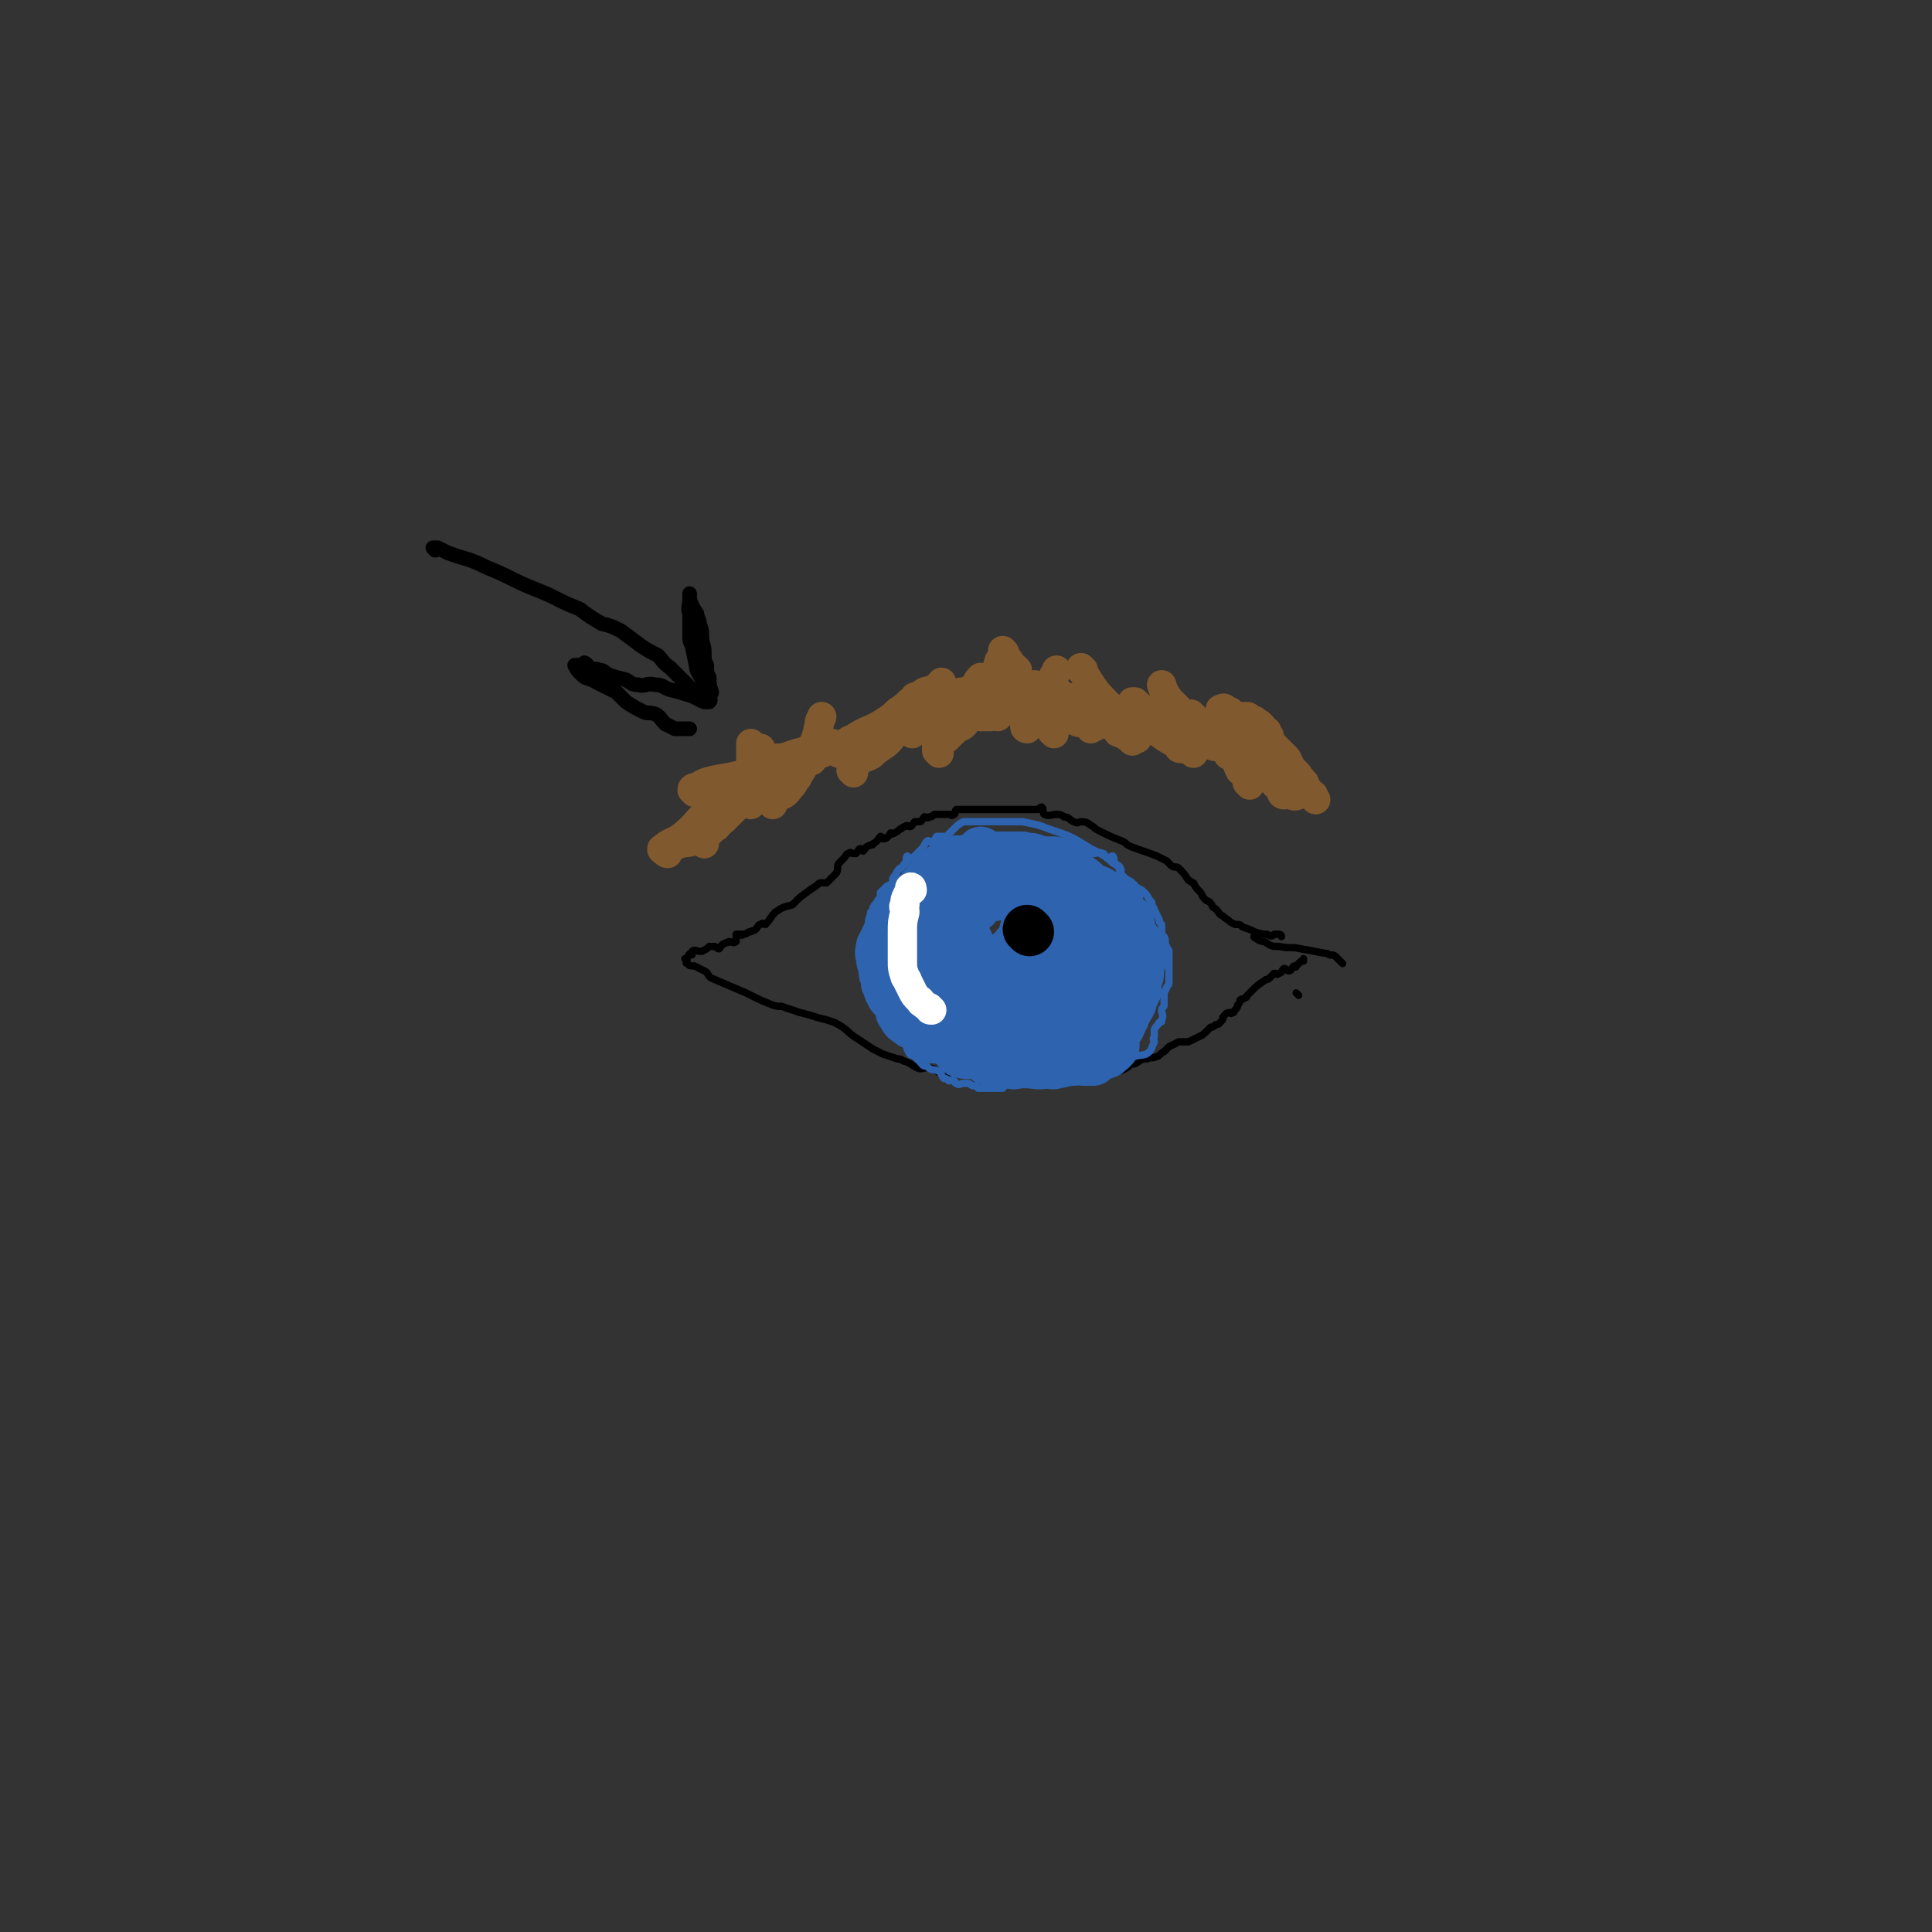 <svg viewBox='0 0 790 790' version='1.1' xmlns='http://www.w3.org/2000/svg' xmlns:xlink='http://www.w3.org/1999/xlink'><rect x="0" y="0" width="790" height="790" fill="#333333" stroke="none"/><g fill='none' stroke='#000000' stroke-width='3' stroke-linecap='round' stroke-linejoin='round'><path d='M524,383c0,0 0,-1 -1,-1 0,0 -1,0 -2,0 -1,1 -1,1 -3,0 -2,0 -2,0 -5,-1 -2,-1 -2,-1 -5,-2 -1,-1 -1,-1 -3,-1 -2,-1 -2,-1 -3,-2 -2,-1 -1,-1 -3,-2 -1,-1 -1,-2 -3,-3 -1,-2 -1,-2 -3,-3 -1,-1 -1,-1 -2,-3 -2,-2 -2,-2 -3,-4 -1,0 -1,-1 -2,-1 -2,-3 -2,-3 -4,-5 -1,-1 -2,0 -3,-1 -1,-1 -1,-1 -2,-2 -2,-1 -2,-1 -4,-2 -5,-2 -6,-2 -11,-4 -2,-1 -1,-1 -3,-2 -5,-2 -5,-2 -9,-4 -2,-1 -2,-1 -3,-2 -2,-1 -2,-2 -5,-2 -1,0 -1,1 -3,0 -2,-1 -2,-2 -4,-2 -1,-1 -2,-1 -3,-1 -2,0 -3,1 -5,0 -1,-1 0,-2 -1,-3 -1,0 -1,1 -2,1 -1,0 -1,0 -2,0 -1,0 -1,0 -2,0 -1,0 -1,0 -2,0 -1,0 -1,0 -2,0 0,0 0,0 -1,0 -1,0 -1,0 -2,0 0,0 0,0 0,0 -2,0 -2,0 -3,0 -1,0 -1,0 -1,0 -1,0 -1,0 -3,0 -1,0 -1,0 -2,0 0,0 0,0 -1,0 -1,0 -1,0 -2,0 -1,0 -1,0 -2,0 0,0 0,0 -1,0 -1,0 -1,0 -2,0 0,0 0,0 0,0 -1,0 -1,0 -2,0 -1,0 -2,0 -3,0 -1,1 0,2 -1,2 -1,1 -1,0 -2,0 -1,0 -1,0 -3,0 0,0 0,0 -1,0 -1,0 -1,0 -2,0 -1,1 -1,1 -2,1 -1,1 -1,0 -2,0 -1,1 -1,2 -2,2 -1,0 -1,0 -2,0 -1,1 -1,2 -2,2 -1,0 -1,-1 -2,0 -1,0 -1,1 -2,1 -1,1 -1,1 -3,2 0,0 -1,-1 -1,0 -1,1 -1,2 -3,2 0,0 0,-1 -1,-1 -1,1 -1,2 -3,3 0,1 -1,0 -2,1 -1,0 -1,1 -2,2 -1,0 -1,-1 -1,-1 -1,0 -1,1 -2,2 0,0 0,0 -1,0 -1,0 -1,-1 -2,0 -1,0 -1,1 -2,2 -1,1 -1,1 -2,2 -1,1 0,2 -1,4 -1,1 -1,1 -2,2 -1,1 -1,1 -2,2 -1,0 -1,0 -2,0 -1,0 -1,0 -2,1 -3,2 -3,2 -7,5 -1,1 -1,1 -3,3 -4,1 -4,1 -7,3 -2,2 -2,3 -4,5 -1,0 -1,-1 -2,0 -1,0 -1,1 -2,2 -1,1 -1,0 -2,1 -2,0 -1,1 -3,1 -1,1 -1,0 -1,0 -1,0 -2,0 -2,0 0,1 0,2 0,3 -1,1 -2,0 -3,0 -1,1 -1,0 -2,1 -1,0 -1,1 -2,2 -1,0 -1,-1 -2,-1 -1,0 -1,0 -2,0 -1,1 -1,1 -3,2 0,0 0,0 -1,0 -1,0 -2,-1 -3,0 0,0 0,1 0,1 0,1 0,0 -1,0 0,0 0,0 0,0 0,0 0,0 0,0 -1,1 -1,2 -1,2 0,0 -1,0 -1,0 0,0 1,0 1,0 0,1 -1,2 0,2 1,1 1,1 3,1 0,0 0,0 0,0 2,1 2,1 4,2 2,1 1,2 3,3 7,3 7,3 14,6 6,3 6,3 11,5 3,1 3,0 5,1 3,1 3,1 6,2 4,1 4,1 7,2 4,1 4,1 7,2 6,3 5,4 10,7 3,2 3,2 6,4 2,1 2,1 4,2 3,1 3,1 6,2 2,0 2,1 3,1 3,1 3,2 6,3 2,0 3,-1 5,0 2,0 2,2 5,2 2,0 3,-1 6,-1 3,1 3,1 7,2 3,0 3,0 6,0 3,0 3,0 6,0 3,0 3,0 6,0 4,0 4,0 7,0 3,0 3,0 6,0 4,0 4,0 9,0 2,0 2,0 5,0 3,0 3,0 6,0 2,0 2,-1 5,-2 3,0 3,0 5,-1 2,-1 2,-2 4,-2 2,-1 2,-2 5,-2 2,-1 2,0 4,-1 1,0 1,-1 3,-2 1,-1 1,-1 2,-2 2,-1 2,-1 4,-2 2,0 2,0 4,0 2,-1 2,-1 4,-2 2,-1 2,-1 3,-2 1,-1 1,-1 2,-2 1,0 1,0 2,-1 1,0 1,0 2,-1 1,-1 1,-1 1,-2 1,-1 1,-2 3,-2 0,0 0,1 1,0 1,0 0,0 1,-1 1,-1 1,-1 1,-2 1,-1 1,-1 1,-2 1,-1 1,0 2,-1 1,0 1,-1 1,-1 0,0 0,0 1,-1 0,0 0,0 1,-1 2,-2 2,-2 5,-4 1,-1 1,0 2,-1 1,-1 1,-1 2,-2 1,0 1,1 2,0 1,0 1,-1 2,-2 1,0 1,1 2,1 1,0 1,-1 2,-2 0,0 1,1 1,0 1,-1 1,-1 2,-2 0,0 0,0 1,0 0,-1 0,-1 0,-1 '/><path d='M514,384c0,0 -2,-1 -1,-1 1,1 2,2 4,2 3,2 3,2 6,2 5,1 5,0 9,1 6,1 5,1 11,2 1,1 2,0 3,1 1,1 1,1 2,2 1,1 1,1 1,1 '/><path d='M531,407c0,0 -1,-1 -1,-1 '/></g>
<g fill='none' stroke='#2D63AF' stroke-width='3' stroke-linecap='round' stroke-linejoin='round'><path d='M403,353c0,-1 -1,-1 -1,-1 1,-1 1,0 2,0 1,0 1,0 1,0 1,0 1,-1 2,-2 2,0 2,0 4,-1 2,0 2,0 4,0 1,-1 1,-1 3,-2 1,0 1,0 2,0 1,0 1,0 3,0 1,0 1,0 2,0 1,0 1,0 2,0 3,-1 3,-1 6,-1 2,-1 2,0 3,0 2,0 2,-1 4,0 1,0 1,1 2,1 1,1 1,0 3,0 1,1 1,1 2,2 2,0 2,-1 4,0 1,0 1,2 2,2 1,0 1,-1 2,-1 1,1 0,2 1,3 1,1 2,1 2,2 1,1 0,1 0,2 1,1 1,1 2,2 1,1 2,1 3,2 1,1 1,1 2,2 2,1 2,1 3,2 2,2 1,2 3,4 0,2 1,2 1,3 1,2 1,2 2,4 0,1 0,1 1,2 0,2 0,2 0,4 1,1 1,1 1,1 1,2 0,2 1,4 0,1 1,1 1,2 0,2 0,2 0,4 0,1 0,1 0,1 0,2 0,2 0,4 0,1 0,1 0,2 0,1 0,1 0,2 0,1 -1,1 -1,2 -1,2 -1,2 -1,3 0,2 0,2 0,4 0,1 -1,1 -1,2 0,2 1,2 0,4 0,1 0,1 -1,1 -1,2 -1,1 -2,3 0,1 0,1 0,3 -1,1 0,1 0,2 -1,2 -1,3 -2,4 -2,2 -3,1 -6,2 -1,0 -1,-1 -2,0 -4,3 -3,4 -7,6 -2,2 -3,1 -5,2 -2,1 -1,1 -3,2 0,0 -1,0 -1,0 -1,0 -1,0 -2,0 0,0 0,0 0,0 '/><path d='M466,367c0,0 0,-1 -1,-1 -1,-1 -1,-1 -2,-1 -1,-1 -1,-1 -2,-3 -3,-3 -2,-4 -4,-8 -2,-1 -2,-1 -4,-3 -1,-1 -2,-1 -3,-2 -2,-1 -2,-1 -4,-2 -8,-5 -8,-5 -17,-8 -5,-2 -6,-2 -11,-3 -3,0 -3,0 -5,0 -2,0 -2,0 -4,0 -3,0 -3,0 -6,0 -1,0 -1,0 -3,0 -2,0 -2,0 -3,0 -2,0 -2,0 -3,0 -2,1 -2,1 -3,2 -1,1 -1,1 -2,2 -1,1 -1,1 -2,2 -2,0 -2,0 -4,0 -1,1 0,2 -2,2 -1,1 -1,-1 -2,0 -1,1 -1,2 -2,3 -1,1 -1,1 -2,2 -1,1 -1,1 -2,2 -1,0 -2,-1 -2,-1 -1,1 0,2 0,3 -1,0 -1,0 -1,0 -1,1 -1,2 -2,2 0,1 0,0 0,0 -1,1 -1,1 -2,3 0,0 0,0 0,0 -1,1 -1,1 -1,2 0,1 0,1 0,2 0,0 -1,-1 -1,0 -1,0 -1,0 -2,1 -1,1 -1,1 -2,2 0,1 0,1 0,2 -1,1 -1,1 -1,1 0,1 -1,1 -1,2 -1,0 0,0 -1,1 0,1 0,1 -1,2 0,1 0,1 0,2 0,1 0,1 0,2 0,0 0,0 0,1 0,1 0,1 -1,3 0,1 0,1 0,2 0,1 0,1 0,2 0,2 0,2 0,4 0,1 0,1 0,2 0,2 0,2 0,4 0,1 0,1 1,2 0,2 0,2 1,3 0,1 0,1 0,2 1,1 0,1 1,2 1,1 1,0 2,2 0,1 0,2 0,3 1,1 1,0 2,1 1,1 0,3 1,4 0,0 1,-2 1,-1 0,0 0,1 0,3 0,1 1,0 1,2 1,0 0,1 1,1 1,3 1,3 3,5 2,3 1,4 3,7 1,1 1,0 2,1 1,1 1,1 2,2 1,1 1,2 3,2 2,2 2,1 5,2 1,1 1,2 2,3 1,0 1,0 2,1 1,0 1,-1 2,0 1,0 0,1 1,1 1,1 2,0 3,0 1,0 1,0 2,0 2,1 1,1 3,1 1,1 1,1 1,1 1,0 1,0 2,0 1,0 1,0 2,0 1,0 1,0 1,0 1,0 1,0 2,0 1,0 1,0 3,0 1,-1 0,-2 1,-3 1,0 1,1 2,1 1,0 1,0 3,0 0,0 0,0 1,0 2,0 2,0 3,0 1,0 1,0 2,0 1,0 1,0 2,0 1,0 1,0 2,0 1,0 1,1 2,0 0,-1 0,-2 0,-2 '/></g>
<g fill='none' stroke='#000000' stroke-width='12' stroke-linecap='round' stroke-linejoin='round'><path d='M416,384c0,0 -1,-1 -1,-1 0,1 1,2 1,4 '/></g>
<g fill='none' stroke='#2D63AF' stroke-width='20' stroke-linecap='round' stroke-linejoin='round'><path d='M402,349c0,0 -1,-1 -1,-1 1,1 2,2 4,2 1,1 2,0 4,0 4,1 4,2 7,3 5,1 5,1 9,2 2,1 2,1 4,2 4,2 4,1 7,3 3,2 3,2 6,5 4,3 3,4 7,7 2,2 2,1 3,2 2,2 3,2 5,3 1,1 1,1 1,2 1,1 1,1 1,2 1,1 1,1 1,2 0,1 0,1 1,2 0,2 0,2 0,3 0,2 0,2 0,4 0,2 0,2 0,4 0,1 0,1 0,3 0,2 0,2 -1,4 0,2 0,2 -1,4 0,1 0,1 0,2 -1,1 0,1 -1,3 0,1 0,1 0,2 0,1 -1,1 -1,2 0,1 1,1 0,2 0,1 -1,1 -2,2 0,0 0,0 0,0 -1,1 -1,1 -1,2 0,0 0,0 1,0 0,1 0,1 0,0 2,-1 2,-1 3,-2 1,-1 0,-1 1,-2 0,-1 0,-1 1,-2 0,-2 1,-1 1,-3 1,-1 1,-1 2,-3 0,-1 0,-1 1,-3 0,-1 0,-1 1,-2 0,-2 0,-2 0,-4 1,-2 1,-2 1,-4 0,-3 1,-3 1,-5 -1,-2 -1,-2 -1,-3 0,-2 0,-2 -1,-4 0,-1 -1,-1 -2,-2 -1,-3 0,-3 -1,-6 0,-2 -1,-1 -2,-2 -1,-1 -1,-1 -2,-2 -1,-3 -1,-3 -3,-5 -2,-2 -2,-2 -4,-3 -3,-2 -3,-1 -6,-3 -2,-2 -2,-2 -5,-4 -2,-1 -2,-1 -4,-2 -2,-1 -2,-1 -4,-2 -2,0 -2,0 -3,0 -2,-1 -1,-1 -3,-2 -1,0 -3,0 -3,0 0,0 1,0 3,1 1,1 1,1 2,2 1,1 1,2 2,3 1,2 2,1 3,3 2,1 2,1 3,2 2,2 2,1 4,3 2,2 1,3 4,5 1,2 2,1 4,3 3,4 2,4 5,8 1,3 1,3 3,6 1,3 1,3 3,6 0,2 0,2 1,4 1,2 1,2 2,4 0,1 -1,1 0,2 0,1 0,1 0,2 0,1 0,1 -1,2 0,1 1,1 1,2 -1,2 -1,2 -2,3 0,0 -1,-1 -1,0 -1,0 0,1 -1,2 0,1 -1,1 -1,2 -1,0 -1,0 -2,0 0,1 0,1 0,1 -1,1 -1,1 -1,1 0,0 0,0 -1,0 0,0 -1,0 -1,0 0,1 0,1 0,2 0,0 -1,0 -1,0 1,-1 2,-1 2,-1 1,-2 1,-2 1,-4 0,-2 0,-2 1,-3 0,-4 0,-4 0,-7 1,-2 1,-2 1,-5 0,-3 0,-3 0,-7 1,-3 1,-3 1,-5 -1,-3 0,-3 -1,-6 0,-1 0,-1 -1,-3 0,-2 0,-2 -1,-4 -3,-5 -1,-6 -5,-10 -4,-5 -4,-4 -9,-7 -8,-5 -8,-5 -17,-8 -2,-1 -3,0 -5,-1 -3,0 -3,0 -6,0 -3,0 -3,0 -6,0 -4,0 -4,0 -7,0 -3,1 -3,1 -5,2 -2,0 -2,-1 -5,0 -1,1 -1,1 -3,2 -1,1 -1,1 -2,2 -2,1 -2,2 -3,3 -2,1 -2,1 -3,3 -2,1 -1,2 -3,4 -1,1 -2,0 -3,1 -2,1 -2,1 -3,2 -1,1 -1,1 -1,2 -1,2 0,2 -2,4 0,1 -1,0 -2,2 -1,1 0,2 -1,4 -1,2 -1,2 -2,4 0,1 0,1 -1,2 0,2 -1,2 0,4 0,2 0,2 1,4 0,1 0,1 0,1 0,2 0,2 1,4 0,1 0,1 0,2 1,1 1,1 1,2 0,1 0,1 1,2 0,1 0,1 1,2 1,0 1,-1 2,0 1,1 1,2 1,4 0,1 0,1 0,2 1,1 1,2 2,3 1,1 1,0 2,1 0,0 0,1 1,1 2,1 3,-1 4,0 2,1 1,3 3,5 2,2 3,0 5,1 2,1 2,1 4,2 3,2 2,4 5,4 3,1 3,-1 5,-1 3,1 3,2 5,4 2,0 2,1 3,1 2,1 2,0 5,0 3,0 3,0 7,0 5,0 5,1 9,0 3,0 2,-1 5,-1 1,-1 1,0 2,0 2,-1 1,-2 2,-2 2,-1 2,0 4,0 1,0 1,-1 2,-2 1,0 1,-1 2,-1 2,-1 3,0 4,0 1,-1 0,-2 1,-2 1,-1 2,0 3,0 1,0 1,0 2,0 0,0 1,0 1,0 0,1 0,1 -1,2 -1,1 -1,1 -2,1 0,1 0,1 -1,1 -1,1 -1,0 -3,1 -1,1 -1,1 -2,2 -2,0 -2,0 -4,0 -2,0 -2,-1 -4,0 -4,0 -4,1 -7,1 -2,1 -2,0 -5,0 -2,0 -2,0 -4,0 -3,0 -3,0 -5,0 -3,0 -3,1 -5,0 -3,0 -2,-1 -5,-2 -2,-1 -2,-1 -5,-2 -2,0 -2,0 -4,0 -2,-1 -2,-1 -3,-2 -1,-1 -1,-1 -3,-2 -1,-1 -2,-1 -3,-2 -1,-1 -1,-1 -2,-2 -1,-1 -1,-1 -2,-2 -2,-1 -1,-1 -3,-2 0,0 -1,1 -1,0 -1,-1 -1,-1 -2,-2 0,-1 0,-1 0,-2 0,-1 -1,0 -1,-1 -1,-1 0,-2 -1,-3 0,-1 -1,-1 -1,-2 -1,-2 -1,-2 -1,-4 0,-2 0,-2 0,-3 0,-3 -1,-3 -1,-6 0,-1 0,-1 0,-3 0,-1 0,-1 0,-2 0,-2 0,-2 1,-3 0,-1 0,-1 1,-2 0,-2 0,-2 1,-4 0,-1 0,-1 1,-3 4,-5 4,-5 8,-10 1,-2 1,-2 2,-4 1,-3 1,-3 3,-5 0,-1 1,0 1,0 1,-1 1,-1 2,-2 1,-1 1,-1 2,-2 2,-1 2,-2 3,-2 2,-1 2,0 3,0 3,0 3,0 5,0 2,0 2,0 4,0 1,-1 1,-1 3,-2 2,0 2,0 4,0 2,0 2,0 3,0 3,0 3,0 5,0 2,0 2,0 4,0 2,0 2,1 4,2 1,0 1,-1 2,0 1,0 0,1 0,2 1,1 2,1 3,2 1,1 1,1 2,2 1,1 1,1 1,2 1,2 1,2 2,4 1,1 2,0 2,1 2,2 1,3 2,5 0,1 0,1 1,2 0,1 0,1 0,2 1,1 0,1 0,2 0,1 1,1 1,2 0,1 0,1 0,2 0,1 0,1 1,2 0,1 0,1 0,2 -1,2 0,2 0,4 0,1 0,1 0,2 0,1 0,1 0,2 0,2 0,2 0,4 0,0 0,0 0,1 0,1 0,1 0,2 -1,1 -1,1 -1,2 0,1 0,1 0,1 -1,0 -1,0 -1,1 0,1 0,1 -1,2 -1,1 -1,1 -1,2 -1,1 -1,2 -2,2 0,1 0,0 0,0 -1,1 0,2 -1,3 0,0 -1,-1 -1,-1 -1,0 -1,1 -1,1 -1,1 0,2 -1,2 -1,1 -1,0 -2,0 -2,1 -1,2 -3,3 -1,0 -2,0 -3,0 -1,0 -2,0 -3,0 -1,1 -1,2 -2,2 -2,1 -2,0 -4,0 -1,-1 -1,-1 -2,-2 -1,0 -2,0 -3,0 -1,0 -2,0 -3,0 -6,-2 -6,-2 -11,-5 -5,-2 -5,-2 -10,-5 -2,-1 -1,-1 -3,-2 -1,-1 -1,-1 -2,-2 -1,-1 -1,-1 -2,-2 -1,-1 -1,-2 -2,-2 0,0 -1,1 -1,1 -1,-1 -1,-1 -1,-2 0,0 -1,0 -1,-1 0,0 1,0 1,-1 0,-1 0,-1 0,-2 0,0 0,0 0,-1 0,-1 0,-1 0,-1 0,-2 0,-2 0,-3 0,-1 1,0 1,-1 0,0 0,-1 1,-1 0,-1 0,-1 0,-2 1,-2 1,-2 2,-3 1,-1 1,-1 2,-2 0,0 0,-1 0,-1 0,-2 0,-2 0,-4 1,-2 1,-1 1,-3 1,-1 0,-1 1,-2 0,0 0,1 1,1 1,0 1,0 2,0 1,-1 1,-1 2,-2 0,0 0,1 1,0 0,-1 0,-1 0,-2 1,-1 1,-1 2,-2 1,0 1,0 2,-1 0,0 0,1 1,0 2,0 2,-1 3,-2 1,0 1,1 2,1 1,0 2,-1 3,0 1,0 1,1 2,1 1,1 1,0 2,0 1,1 1,2 3,3 1,1 0,1 2,1 0,1 1,1 2,1 0,0 0,0 0,0 1,1 1,1 1,2 1,1 0,1 1,2 1,2 1,2 2,3 1,2 1,1 1,3 1,1 1,2 1,3 1,2 1,2 1,5 0,1 0,1 0,2 0,2 0,2 0,4 0,1 1,1 0,2 0,0 0,-1 -1,0 0,1 0,2 0,2 '/><path d='M431,378c0,0 -1,-1 -1,-1 1,0 2,0 2,1 1,0 1,0 1,1 1,5 2,5 2,10 1,2 1,3 0,5 0,1 0,1 -1,2 0,2 1,3 0,4 -1,1 -2,0 -4,0 -1,0 -1,1 -2,2 -1,1 -1,1 -2,2 -1,1 -1,1 -2,2 -1,0 -2,-1 -3,-1 -1,0 -1,0 -2,0 -1,0 -1,0 -2,0 -1,0 -1,0 -1,0 -1,-1 0,-2 0,-3 0,0 -1,0 -1,0 -1,0 -1,0 -1,0 0,-1 0,-1 0,-2 0,-1 0,-2 0,-2 '/><path d='M420,381c-1,0 -1,-1 -1,-1 -1,1 0,1 0,2 -1,2 -1,2 -3,4 -2,2 -1,2 -4,4 -4,3 -4,3 -9,5 -2,1 -2,0 -5,0 -2,0 -2,0 -4,0 -2,0 -2,0 -3,0 -1,-1 -1,-1 -2,-1 -1,-2 -1,-2 -1,-4 -1,-1 -1,-1 -1,-2 0,0 0,-1 0,-1 1,-2 1,-2 1,-3 1,-2 0,-3 1,-5 1,-2 0,-2 1,-3 2,-2 2,-2 4,-4 2,-2 2,-3 4,-4 3,-1 4,-1 7,-1 3,-1 3,0 5,-1 3,0 3,-1 6,-2 3,0 3,1 6,1 2,0 2,-1 4,0 2,0 1,1 3,1 1,1 1,0 2,0 1,1 0,1 1,3 1,2 1,2 2,4 0,2 0,2 1,4 1,1 1,1 1,2 0,3 0,3 0,7 0,1 0,1 -1,3 -1,1 -1,2 -3,3 -3,1 -3,1 -6,2 -3,0 -3,1 -6,1 -4,1 -4,0 -7,0 -3,0 -3,0 -6,-1 -3,-1 -3,0 -5,-2 -2,-1 -2,-1 -4,-3 -2,-3 -1,-3 -3,-6 -1,-2 -1,-2 -2,-4 -1,-2 -1,-3 -2,-5 0,-2 -1,-2 -1,-4 -1,-3 -1,-3 -1,-6 0,-2 0,-2 1,-4 1,-2 0,-2 2,-3 3,-2 4,-1 8,-2 4,0 4,0 8,0 4,0 4,0 8,0 4,0 5,-1 9,0 4,2 4,3 7,6 3,2 3,2 5,4 1,1 0,2 0,3 '/></g>
<g fill='none' stroke='#000000' stroke-width='20' stroke-linecap='round' stroke-linejoin='round'><path d='M421,381c0,0 -1,-1 -1,-1 '/></g>
<g fill='none' stroke='#81592F' stroke-width='12' stroke-linecap='round' stroke-linejoin='round'><path d='M538,327c0,0 0,0 -1,-1 0,0 0,0 0,-1 0,0 0,0 -1,0 0,0 0,0 0,0 -1,-2 -1,-2 -2,-3 -1,-1 0,-2 -1,-2 -1,-2 -1,-1 -2,-2 0,-1 0,-1 -1,-2 0,0 0,0 0,0 -2,-2 -2,-2 -3,-4 -1,-1 0,-1 -1,-2 -2,-2 -2,-2 -4,-4 -1,-1 -1,-1 -2,-2 0,0 0,0 -1,0 0,-1 0,-2 0,-3 -1,-1 -1,-1 -1,-2 0,0 -1,1 -1,0 -1,-1 0,-1 -1,-2 0,0 0,0 0,1 -1,0 -1,0 -1,0 -1,-1 0,-1 0,-2 -1,0 -1,0 -1,0 0,0 0,-1 -1,-1 0,-1 0,0 0,0 0,0 0,0 0,0 -1,0 -1,0 -1,0 -1,0 -1,0 -1,0 0,0 0,0 0,0 -1,-1 0,-2 -1,-2 0,0 0,0 -1,0 0,0 0,0 0,0 0,0 0,0 -1,0 0,0 0,0 -1,0 -1,0 -1,0 -2,0 -1,0 -1,0 -2,0 0,-1 0,-1 0,-2 -1,0 -1,0 -1,0 0,0 0,0 -1,0 0,0 0,-1 0,-1 -1,-1 -1,0 -1,0 -1,0 -1,0 -1,0 '/><path d='M525,325c0,0 -1,0 -1,-1 0,0 0,0 0,-1 -1,-2 -2,-1 -3,-3 -4,-5 -4,-6 -8,-10 -9,-7 -10,-6 -19,-12 0,0 0,0 0,0 '/><path d='M511,321c0,-1 -1,-1 -1,-1 0,-1 1,-1 1,-2 -1,-1 -2,-1 -4,-3 -2,-4 -1,-5 -4,-8 -3,-3 -4,-1 -7,-2 -3,-3 -2,-4 -5,-7 -3,-3 -3,-2 -7,-6 -3,-3 -3,-3 -6,-6 -2,-3 -2,-3 -3,-6 '/><path d='M488,308c0,0 0,-1 -1,-1 0,-1 0,-1 -1,-1 -2,-2 -2,-2 -5,-4 -9,-7 -8,-7 -17,-15 -1,0 -1,0 -1,0 '/><path d='M483,306c0,0 0,0 -1,-1 -3,-2 -3,-3 -6,-5 -4,-3 -5,-3 -9,-6 -2,-2 -2,-2 -3,-4 '/><path d='M483,306c-1,0 -1,0 -1,-1 -1,0 -1,-1 -1,-1 -4,-2 -4,-2 -8,-5 -5,-3 -5,-4 -11,-7 -3,-1 -3,-1 -5,-2 '/><path d='M463,303c0,0 0,0 -1,-1 -1,-2 -1,-2 -3,-4 -2,-2 -2,-2 -5,-4 -3,-1 -3,0 -6,-1 '/><path d='M459,300c0,0 -1,-1 -1,-1 0,0 -1,1 -1,0 -2,-2 -2,-2 -5,-5 -5,-4 -5,-3 -10,-7 -1,-1 -1,-1 -2,-2 '/><path d='M448,297c0,-1 0,-1 -1,-1 0,0 0,0 0,0 -6,-6 -6,-7 -13,-12 -3,-3 -4,-2 -7,-4 '/><path d='M431,300c0,0 -1,-1 -1,-1 -1,-2 -1,-2 -2,-4 -1,-1 0,-1 -1,-3 -2,-6 -2,-7 -4,-12 0,0 0,1 0,2 '/><path d='M419,293c0,0 -1,0 -1,-1 -1,-2 -1,-2 -2,-4 -1,-5 -1,-5 -2,-9 -1,-4 0,-4 -1,-8 0,-1 -1,-1 -2,-3 0,-1 0,-1 -1,-2 '/><path d='M420,298c0,0 -1,0 -1,-1 0,-1 0,-1 1,-2 2,-4 2,-4 4,-7 4,-6 4,-6 7,-12 1,-1 1,-1 1,-2 '/><path d='M388,297c0,-1 -2,-1 -1,-1 0,-2 1,-2 2,-3 3,-4 2,-4 5,-8 2,-3 2,-2 5,-5 1,-2 1,-2 2,-3 '/><path d='M373,300c0,0 -1,-1 -1,-1 0,-1 0,-1 0,-1 2,-2 3,-1 5,-3 3,-1 2,-2 5,-3 3,-1 3,-1 5,-2 2,-2 1,-2 3,-4 1,-1 1,-1 2,-2 1,0 1,0 1,-1 '/><path d='M384,308c0,0 -1,-1 -1,-1 0,-1 0,-2 0,-3 2,-1 2,-1 4,-2 2,-2 2,-2 4,-4 2,-1 3,-1 4,-3 3,-2 2,-3 5,-6 1,-1 2,-1 3,-2 0,-2 0,-2 0,-4 '/><path d='M401,293c0,0 0,0 -1,-1 0,-1 1,-1 1,-2 0,-2 0,-3 0,-4 '/><path d='M343,308c0,0 -1,-1 -1,-1 0,-1 1,-1 1,-1 3,-2 3,-3 6,-4 6,-4 7,-3 13,-7 3,-2 3,-2 5,-4 3,-2 3,-2 5,-4 3,-2 3,-2 6,-4 2,-1 3,0 5,-2 1,0 1,-1 2,-2 0,0 0,0 0,0 '/><path d='M349,316c0,0 -1,-1 -1,-1 2,-2 2,-3 5,-5 3,-1 3,-1 5,-3 4,-3 4,-2 7,-6 5,-7 5,-7 9,-15 0,0 0,-1 0,-1 '/><path d='M336,308c0,0 -1,-1 -1,-1 0,0 1,1 2,0 1,0 0,-1 1,-2 1,0 2,1 3,1 0,-1 0,-2 -1,-2 -3,0 -3,1 -6,2 -4,1 -4,1 -8,2 -3,1 -3,1 -6,2 -1,0 -1,0 -2,0 '/><path d='M319,325c0,0 -1,-1 -1,-1 0,0 1,1 2,1 2,-1 2,-2 4,-4 4,-7 5,-7 8,-15 2,-5 2,-5 3,-10 0,-2 1,-2 1,-3 '/><path d='M316,329c0,-1 -1,-1 -1,-1 1,-2 2,-2 4,-4 4,-3 4,-3 7,-6 2,-4 2,-4 4,-8 1,-2 2,-4 2,-5 '/><path d='M307,329c-1,-1 -2,-1 -1,-1 0,-5 0,-6 1,-11 0,-5 0,-5 0,-10 0,-1 0,-1 0,-3 '/><path d='M288,345c0,-1 -2,-1 -1,-1 2,-3 3,-3 5,-6 4,-5 3,-5 7,-10 3,-4 3,-4 6,-9 3,-6 3,-7 6,-13 '/><path d='M273,349c0,0 -1,0 -1,-1 0,0 0,0 1,-1 2,-1 2,-1 5,-2 3,-1 4,0 7,-2 6,-3 6,-4 11,-8 4,-4 4,-4 8,-8 4,-4 4,-4 7,-8 1,-1 1,0 3,-1 '/><path d='M299,330c0,0 -1,0 -1,-1 0,0 0,-1 1,-1 3,-1 3,-1 6,-2 6,-3 6,-4 11,-7 2,-2 1,-2 3,-4 '/><path d='M293,338c0,0 0,-1 -1,-1 '/><path d='M272,348c-1,0 -2,-1 -1,-1 3,-3 4,-2 8,-5 5,-4 5,-5 10,-10 7,-7 6,-7 13,-14 2,-2 3,-1 5,-2 3,-2 3,-2 5,-4 0,0 1,0 1,0 '/><path d='M284,324c0,0 -1,-1 -1,-1 0,-1 1,-1 2,-1 3,-2 3,-2 7,-3 11,-2 11,-2 21,-5 5,-1 5,-1 9,-2 '/><path d='M332,311c0,0 -1,-1 -1,-1 0,-1 1,-1 2,-1 5,-2 5,-2 10,-3 4,-1 4,-1 8,-2 2,0 2,-1 4,-2 '/><path d='M385,292c-1,0 -2,-1 -1,-1 1,0 2,0 4,0 3,0 4,0 7,0 3,1 3,2 6,2 2,0 2,0 4,0 '/><path d='M456,297c0,-1 -2,-2 -1,-1 1,1 2,2 4,4 3,2 3,1 6,2 0,0 0,0 0,0 '/><path d='M503,305c0,-1 -1,-1 -1,-1 '/><path d='M503,309c0,0 -1,0 -1,-1 '/><path d='M505,306c0,0 -1,-1 -1,-1 0,1 0,1 1,2 2,3 3,3 5,4 4,3 4,3 8,6 3,2 3,2 6,4 2,2 2,3 4,4 2,1 2,0 3,0 '/><path d='M501,295c0,0 -1,-1 -1,-1 0,1 0,2 1,3 0,1 0,2 0,2 1,1 1,0 1,0 '/><path d='M443,274c-1,0 -1,-1 -1,-1 0,1 0,1 1,2 5,8 5,8 11,14 5,6 5,6 10,10 1,1 2,1 2,1 '/><path d='M434,287c0,0 -1,-1 -1,-1 0,0 0,1 0,2 3,4 4,4 7,7 2,1 3,0 5,1 1,1 1,2 1,2 '/><path d='M414,274c0,0 -1,-1 -1,-1 0,0 1,0 1,1 1,2 1,2 1,4 0,6 -1,6 -2,12 0,0 0,0 0,0 '/><path d='M413,281c0,-1 0,-2 -1,-1 0,1 0,2 -1,4 -1,4 -1,4 -2,8 -1,0 -1,0 -1,1 0,0 0,0 0,0 '/><path d='M410,271c-1,0 -1,-1 -1,-1 -1,0 0,1 -1,2 0,3 0,4 -1,7 -3,6 -3,5 -7,11 0,2 -1,3 -1,3 '/><path d='M416,274c0,0 -1,-1 -1,-1 '/><path d='M488,293c0,0 -1,-1 -1,-1 0,1 1,2 1,3 2,2 2,2 4,4 3,2 3,1 7,3 1,0 1,0 2,0 '/><path d='M518,311c0,0 -1,-1 -1,-1 0,0 1,1 2,2 3,3 3,3 6,5 2,1 3,0 5,1 1,1 1,1 2,2 '/><path d='M528,317c-1,0 -1,0 -1,-1 '/></g>
<g fill='none' stroke='#FFFFFF' stroke-width='12' stroke-linecap='round' stroke-linejoin='round'><path d='M373,364c0,0 0,-2 -1,-1 0,0 0,1 -1,3 -1,2 -1,2 -1,4 -1,1 0,1 0,3 -1,4 -1,4 -1,8 0,2 0,2 0,4 0,4 0,4 0,8 0,3 0,3 1,6 0,1 1,1 1,2 1,2 1,2 2,4 1,2 1,2 3,4 1,0 0,1 1,1 1,1 1,1 3,2 0,1 0,1 1,1 '/></g>
<g fill='none' stroke='#000000' stroke-width='6' stroke-linecap='round' stroke-linejoin='round'><path d='M178,225c0,0 -1,-1 -1,-1 0,0 1,0 2,0 2,1 2,1 4,2 8,3 8,2 16,6 10,4 10,5 20,9 5,2 5,2 9,4 4,2 4,2 9,4 4,3 4,3 9,6 4,1 4,1 8,3 4,3 4,3 8,6 3,2 3,2 7,4 2,2 2,3 5,5 2,2 2,2 4,4 1,1 1,1 3,3 1,1 1,1 2,2 0,0 0,0 1,0 1,1 1,2 2,2 1,0 1,0 2,-1 1,0 1,1 1,0 0,-1 -1,-2 -1,-4 -2,-3 -2,-3 -3,-5 -1,-5 -1,-5 -2,-10 -1,-2 -1,-2 -1,-4 0,-2 0,-2 0,-5 0,-2 0,-2 0,-4 -1,-3 0,-3 0,-6 0,0 0,0 0,-1 0,-1 0,-2 0,-1 0,0 0,1 0,2 1,3 1,3 3,6 0,2 1,2 1,4 1,3 1,3 1,7 1,3 1,3 1,6 0,2 0,2 1,4 0,3 0,3 1,5 0,3 0,3 1,6 0,1 -1,1 -1,1 0,1 0,1 0,2 0,0 1,0 0,1 -1,0 -1,0 -2,0 -3,-1 -3,-2 -7,-3 -3,-1 -3,-1 -7,-2 -3,-1 -3,-2 -6,-2 -4,-1 -4,1 -7,0 -3,0 -3,-1 -5,-2 -4,-1 -4,-1 -7,-2 -2,-1 -2,-2 -4,-2 -2,-1 -2,0 -4,0 -1,-1 0,-2 -2,-3 0,0 0,1 -1,1 -1,0 -1,0 -1,0 0,0 0,0 0,0 0,0 0,0 0,0 -1,0 -1,0 -1,0 -1,0 -1,0 -1,0 1,2 1,2 3,4 2,2 3,1 6,3 4,2 4,2 8,4 2,2 2,2 4,4 3,2 3,2 7,4 2,1 2,0 5,1 2,1 2,2 4,4 2,1 2,1 4,2 1,0 2,0 3,0 1,0 1,0 1,0 1,0 1,0 1,0 1,0 1,0 1,0 '/></g>
</svg>